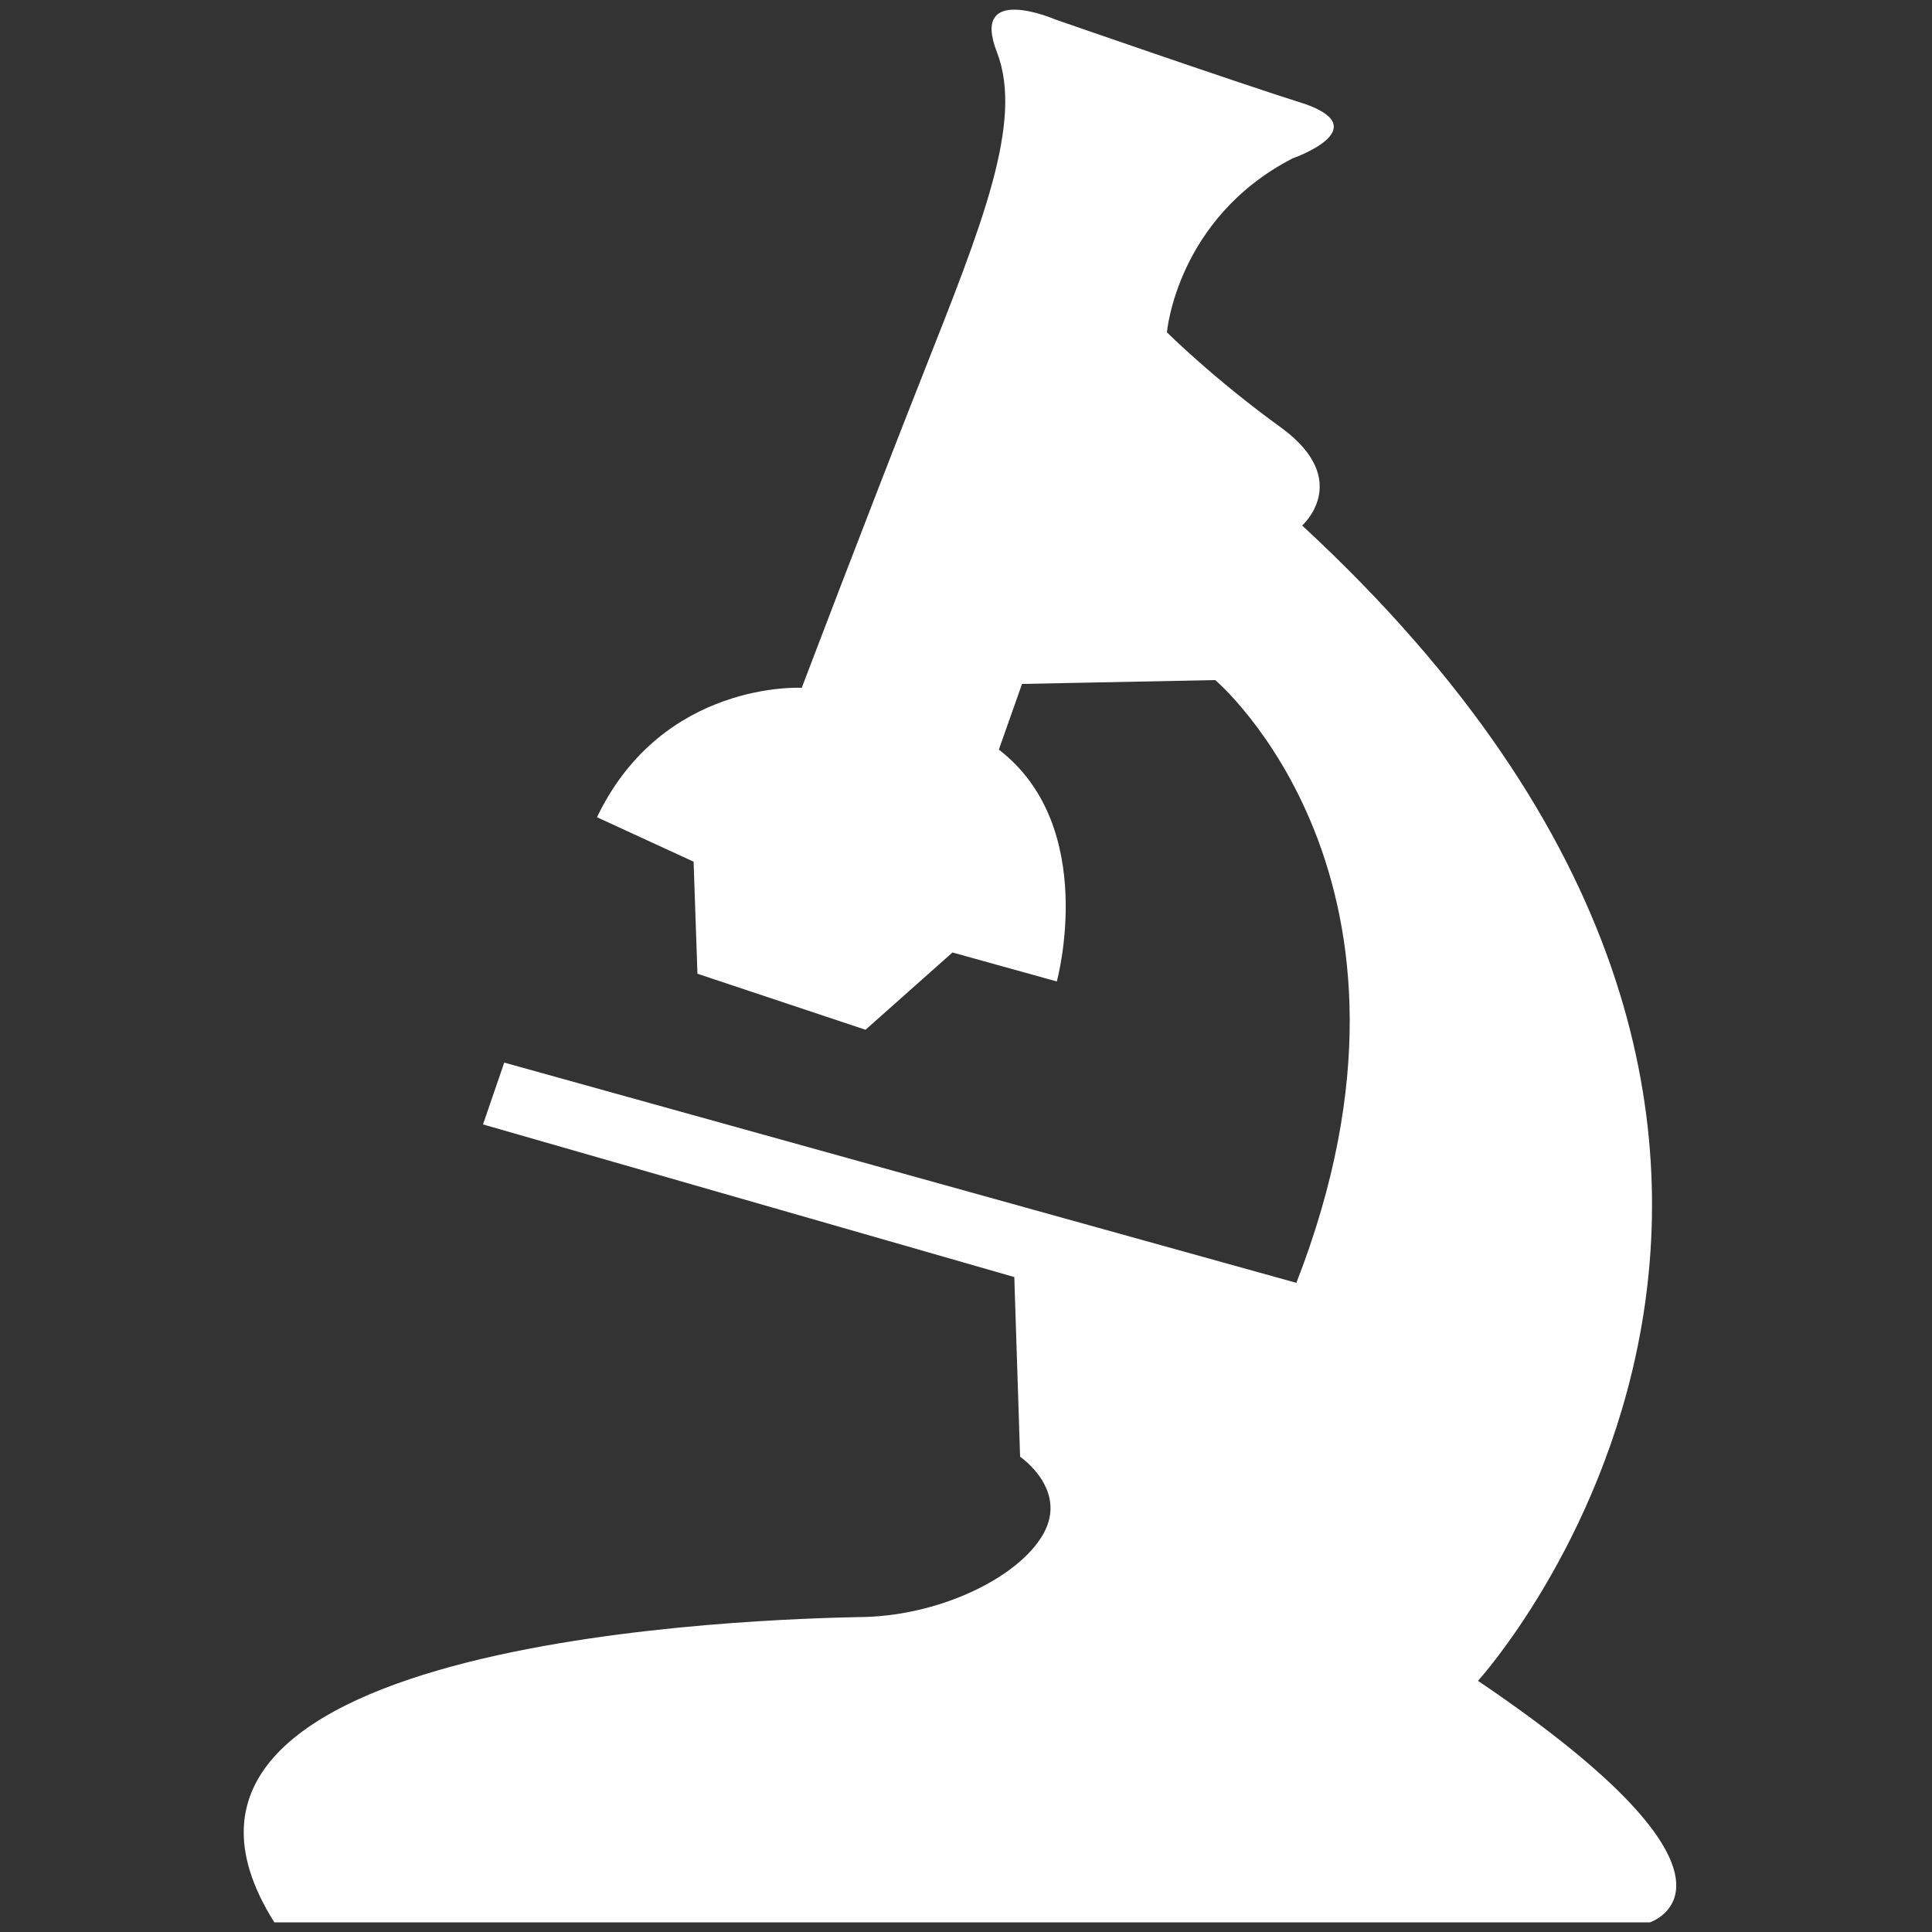 <?xml version="1.0" encoding="utf-8"?>
<!-- Generator: Adobe Illustrator 21.0.2, SVG Export Plug-In . SVG Version: 6.00 Build 0)  -->
<svg version="1.1" id="Layer_1" xmlns="http://www.w3.org/2000/svg" xmlns:xlink="http://www.w3.org/1999/xlink" x="0px" y="0px"
	 viewBox="0 0 100 100" style="enable-background:new 0 0 100 100;" xml:space="preserve">
<rect x="0" y="0" width="100" height="100" fill="#333333" stroke="none"/>
<style type="text/css">
	.st0{fill:#FFFFFF;}
</style>
<path class="st0" d="M14.2,99.5h71.2c0,0,6.5-2.1-8.9-12.5c0,0,25.4-27.9-9.1-59.8c0,0,2.6-2.3-1-5c-3.6-2.6-6-5-6-5s0.5-5.9,6.5-9
	c0,0,4.3-1.5,0.7-2.8C64.1,4.3,54.6,1,54.6,1s-4.4-1.9-3,1.7c1.4,3.6-0.8,9-3.8,16.6c-3,7.6-6.3,16.3-6.3,16.3s-7.2-0.4-10.6,6.7
	l5,2.3l0.2,5.8l8.7,2.9l4.5-4l5.4,1.5c0,0,2.2-8-3-12l1.2-3.4l10-0.2c0,0,12.3,10.4,4.2,31.2L26.1,55L25,58.2l27.5,7.9l0.3,9.3
	c0,0,2.5,1.7,1.2,4c-1.3,2.3-5.5,4.3-9.6,4.3C40.1,83.8,4.8,84.6,14.2,99.5z"/>
</svg>
